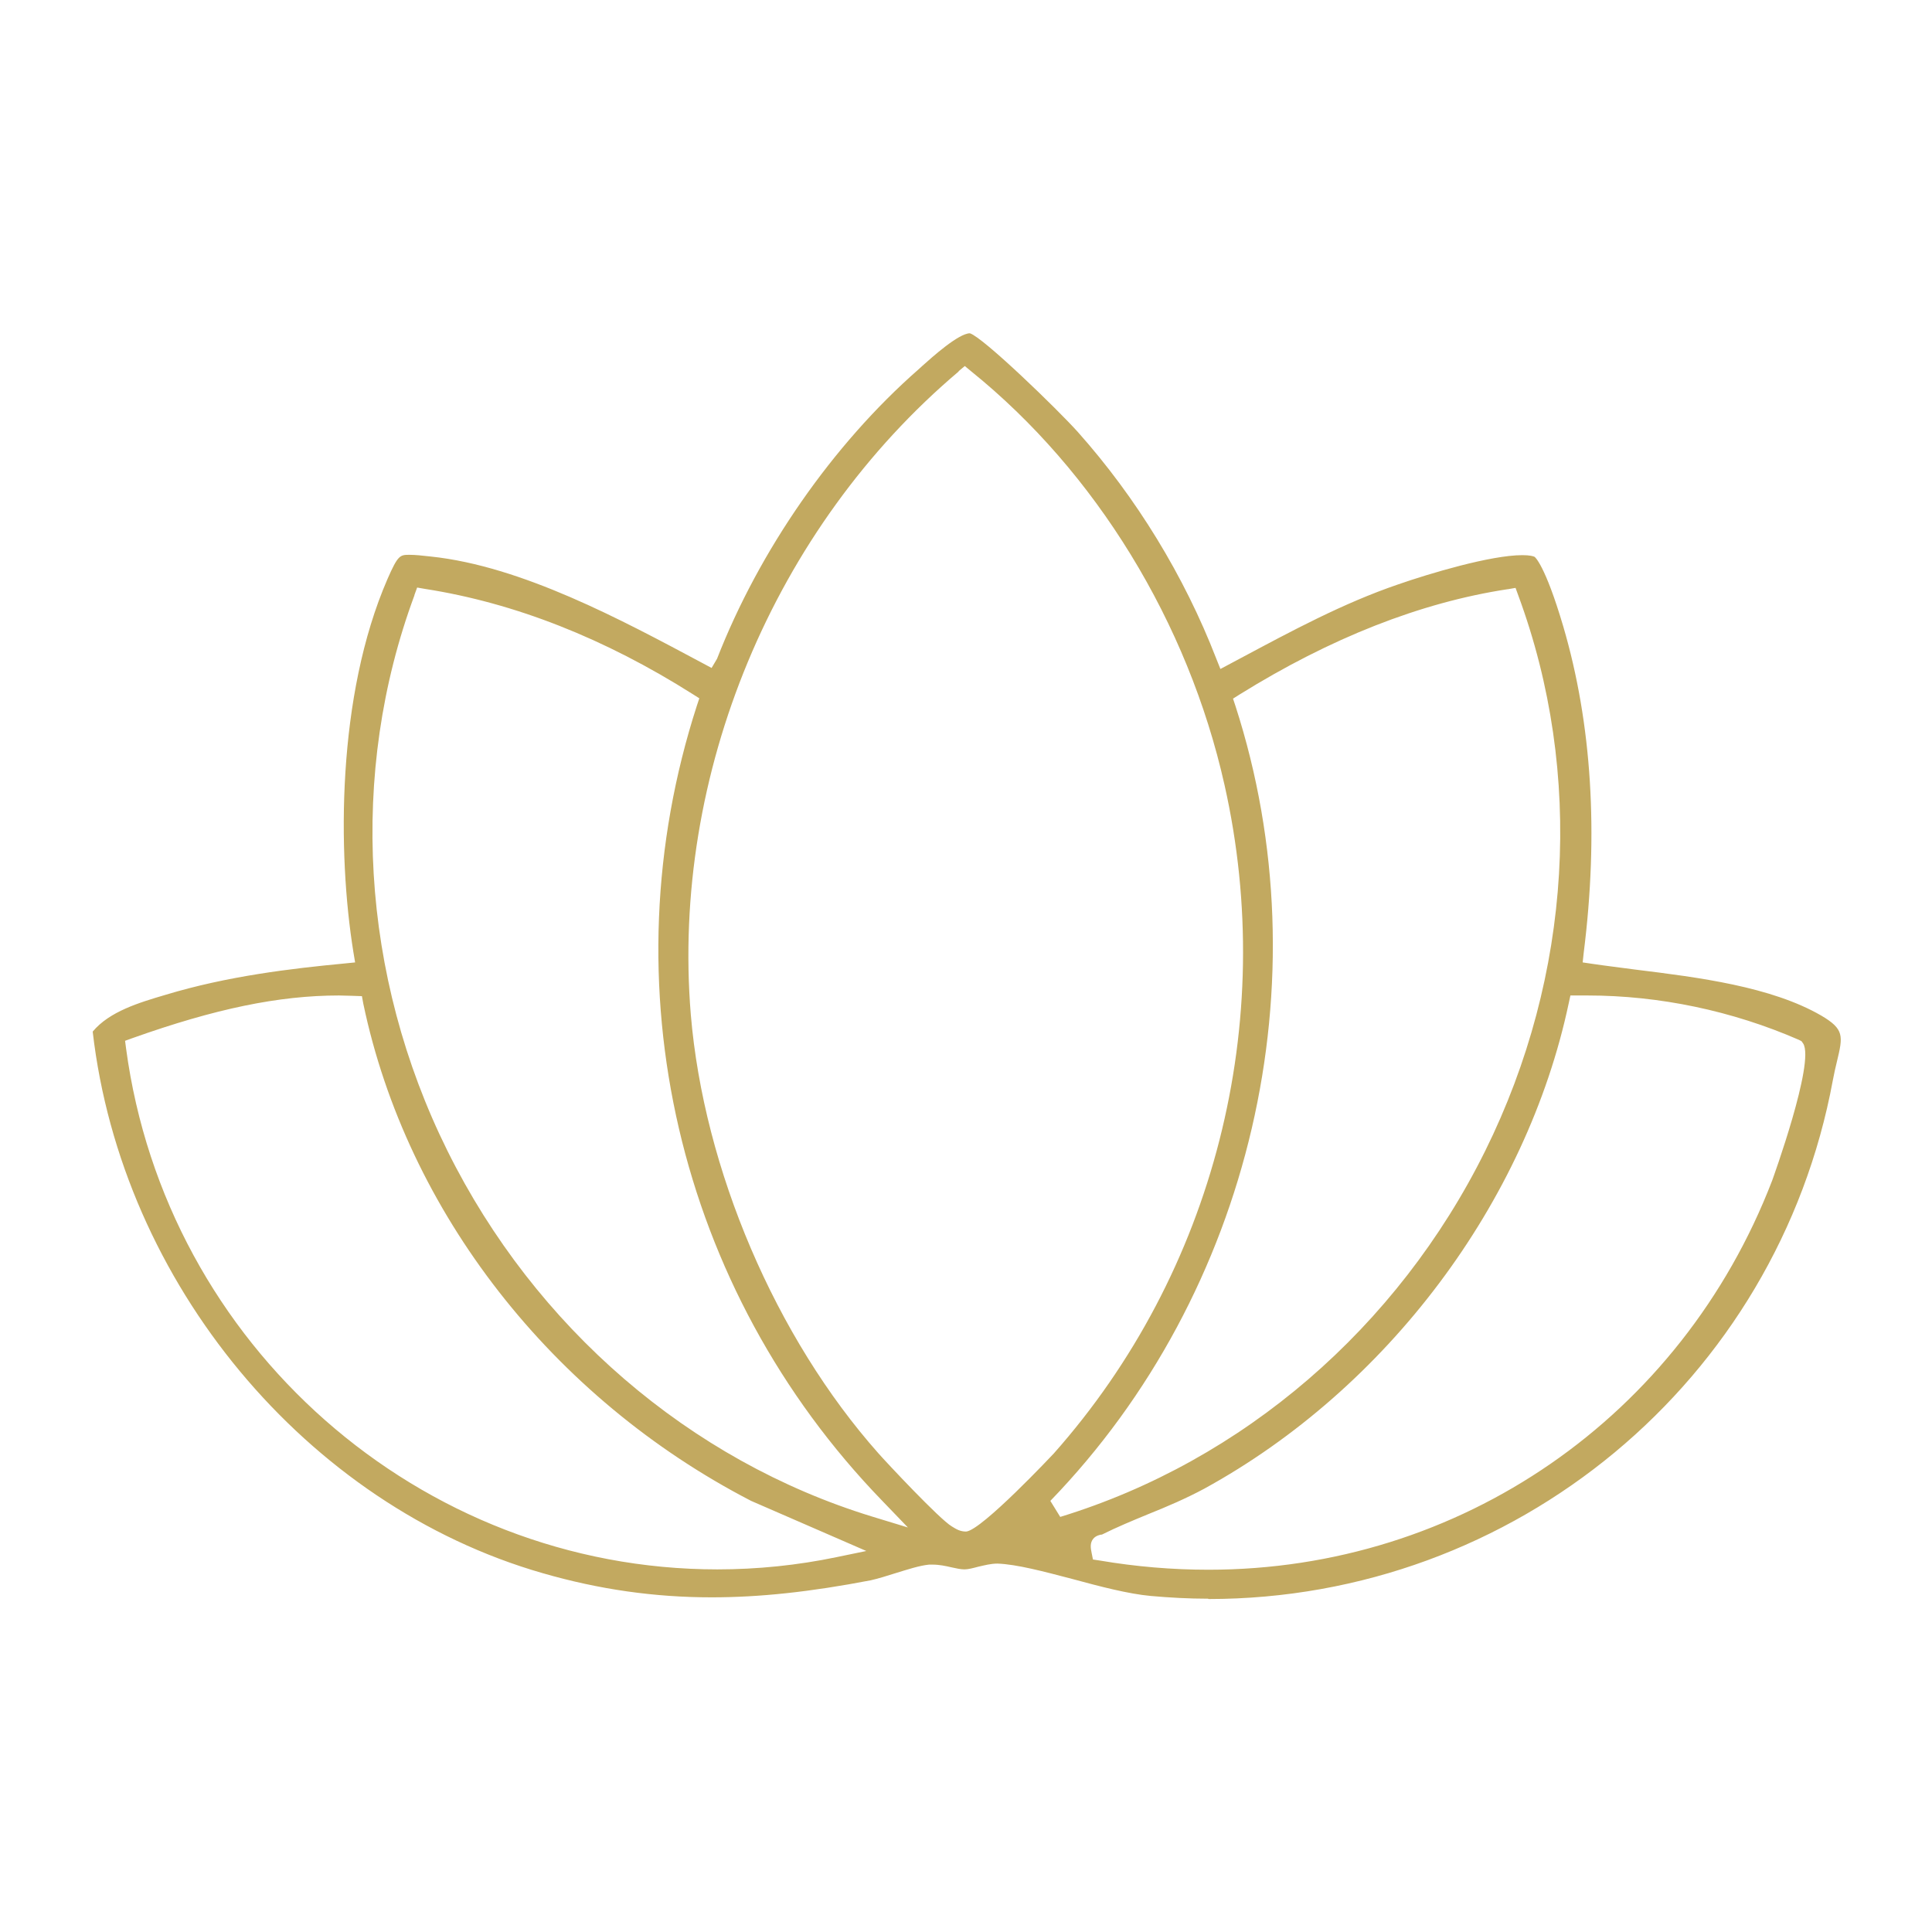 <svg xmlns="http://www.w3.org/2000/svg" id="Livello_2" data-name="Livello 2" viewBox="0 0 56.69 56.69"><defs><style>      .cls-1 {        fill: none;      }      .cls-2 {        fill: #c2a960;      }    </style></defs><g id="Livello_1-2" data-name="Livello 1"><g><rect class="cls-1" width="56.69" height="56.69"></rect><path class="cls-2" d="M35.45,46.91c-.56,0-1.12-.03-1.68-.08-.66-.06-1.5-.28-2.31-.5-.84-.22-1.63-.43-2.19-.45h0c-.2,0-.38.05-.56.09-.15.04-.3.08-.41.08s-.24-.03-.38-.06c-.17-.04-.36-.08-.55-.08h-.11c-.29.03-.62.14-.98.25-.25.08-.51.16-.73.21-1.77.34-3.25.5-4.67.5-1.67,0-3.3-.23-4.96-.71-6.93-1.99-12.35-8.51-13.2-15.89.49-.59,1.36-.85,2.14-1.08,1.82-.55,3.68-.77,5.26-.92l.3-.03-.05-.3c-.47-2.91-.49-7.52,1-10.95.31-.71.37-.71.65-.71.16,0,.36.02.62.05,2.67.28,5.6,1.86,7.96,3.12l.28.15.16-.27c1.24-3.18,3.39-6.28,5.91-8.49l.11-.1c.29-.26,1.07-.96,1.4-.96.39.12,2.58,2.24,3.17,2.9,1.71,1.92,3.12,4.22,4.06,6.65l.12.3.6-.32c1.48-.79,3-1.61,4.61-2.16.92-.32,2.72-.86,3.65-.86.22,0,.32.03.36.05,0,0,.3.21.84,2.04.84,2.86,1.04,6.08.6,9.58l-.03.28.27.04c.4.06.83.11,1.27.17,1.87.23,3.99.5,5.46,1.35.68.4.64.6.46,1.35-.04.16-.08.34-.12.55-1.63,8.82-9.33,15.22-18.32,15.22ZM32.31,45.03s-.15.02-.23.12c-.1.12-.08.27-.05.41l.04.2.2.03c1.06.18,2.13.27,3.19.27,7.38,0,13.87-4.48,16.54-11.42.01-.03,1.26-3.47.91-4.02l-.05-.07-.08-.04c-1.95-.85-4.09-1.3-6.2-1.3h-.5s-.05.23-.05.23c-1.24,5.85-5.33,11.3-10.69,14.24-.54.29-1.1.53-1.65.75-.46.19-.92.38-1.36.6,0,0,0,0-.02,0ZM9.95,29.21c-1.77,0-3.64.39-6.06,1.25l-.22.08.03.23c1.17,8.71,8.63,15.28,17.35,15.28h0c1.17,0,2.35-.12,3.5-.36l.87-.18-3.38-1.47c-5.84-3.02-10.1-8.48-11.38-14.59l-.04-.22s-.53-.02-.68-.02ZM28.13,10.9c-5.43,4.59-8.44,11.83-7.86,18.87.38,4.54,2.49,9.48,5.51,12.88.22.25,1.79,1.93,2.15,2.14.13.08.24.15.42.15.46-.04,2.55-2.27,2.57-2.29,4.71-5.31,6.58-12.65,5.01-19.62-1.07-4.77-3.78-9.19-7.44-12.14l-.18-.15-.18.15ZM12.16,17.47c-1.93,5.21-1.58,11.16.97,16.3,2.57,5.18,7.11,9.09,12.46,10.73l1.05.32-.76-.79c-6-6.2-8.08-15.14-5.43-23.33l.07-.21-.19-.12c-2.59-1.64-5.23-2.68-7.86-3.09l-.23-.04-.08.22ZM44.23,17.29c-2.55.39-5.19,1.43-7.86,3.09l-.19.12.07.21c2.61,8.07.48,17.22-5.43,23.33l.29.47c5.36-1.64,9.9-5.55,12.47-10.74,2.55-5.15,2.9-11.08.97-16.3l-.08-.22-.23.04Z"></path></g></g></svg>
